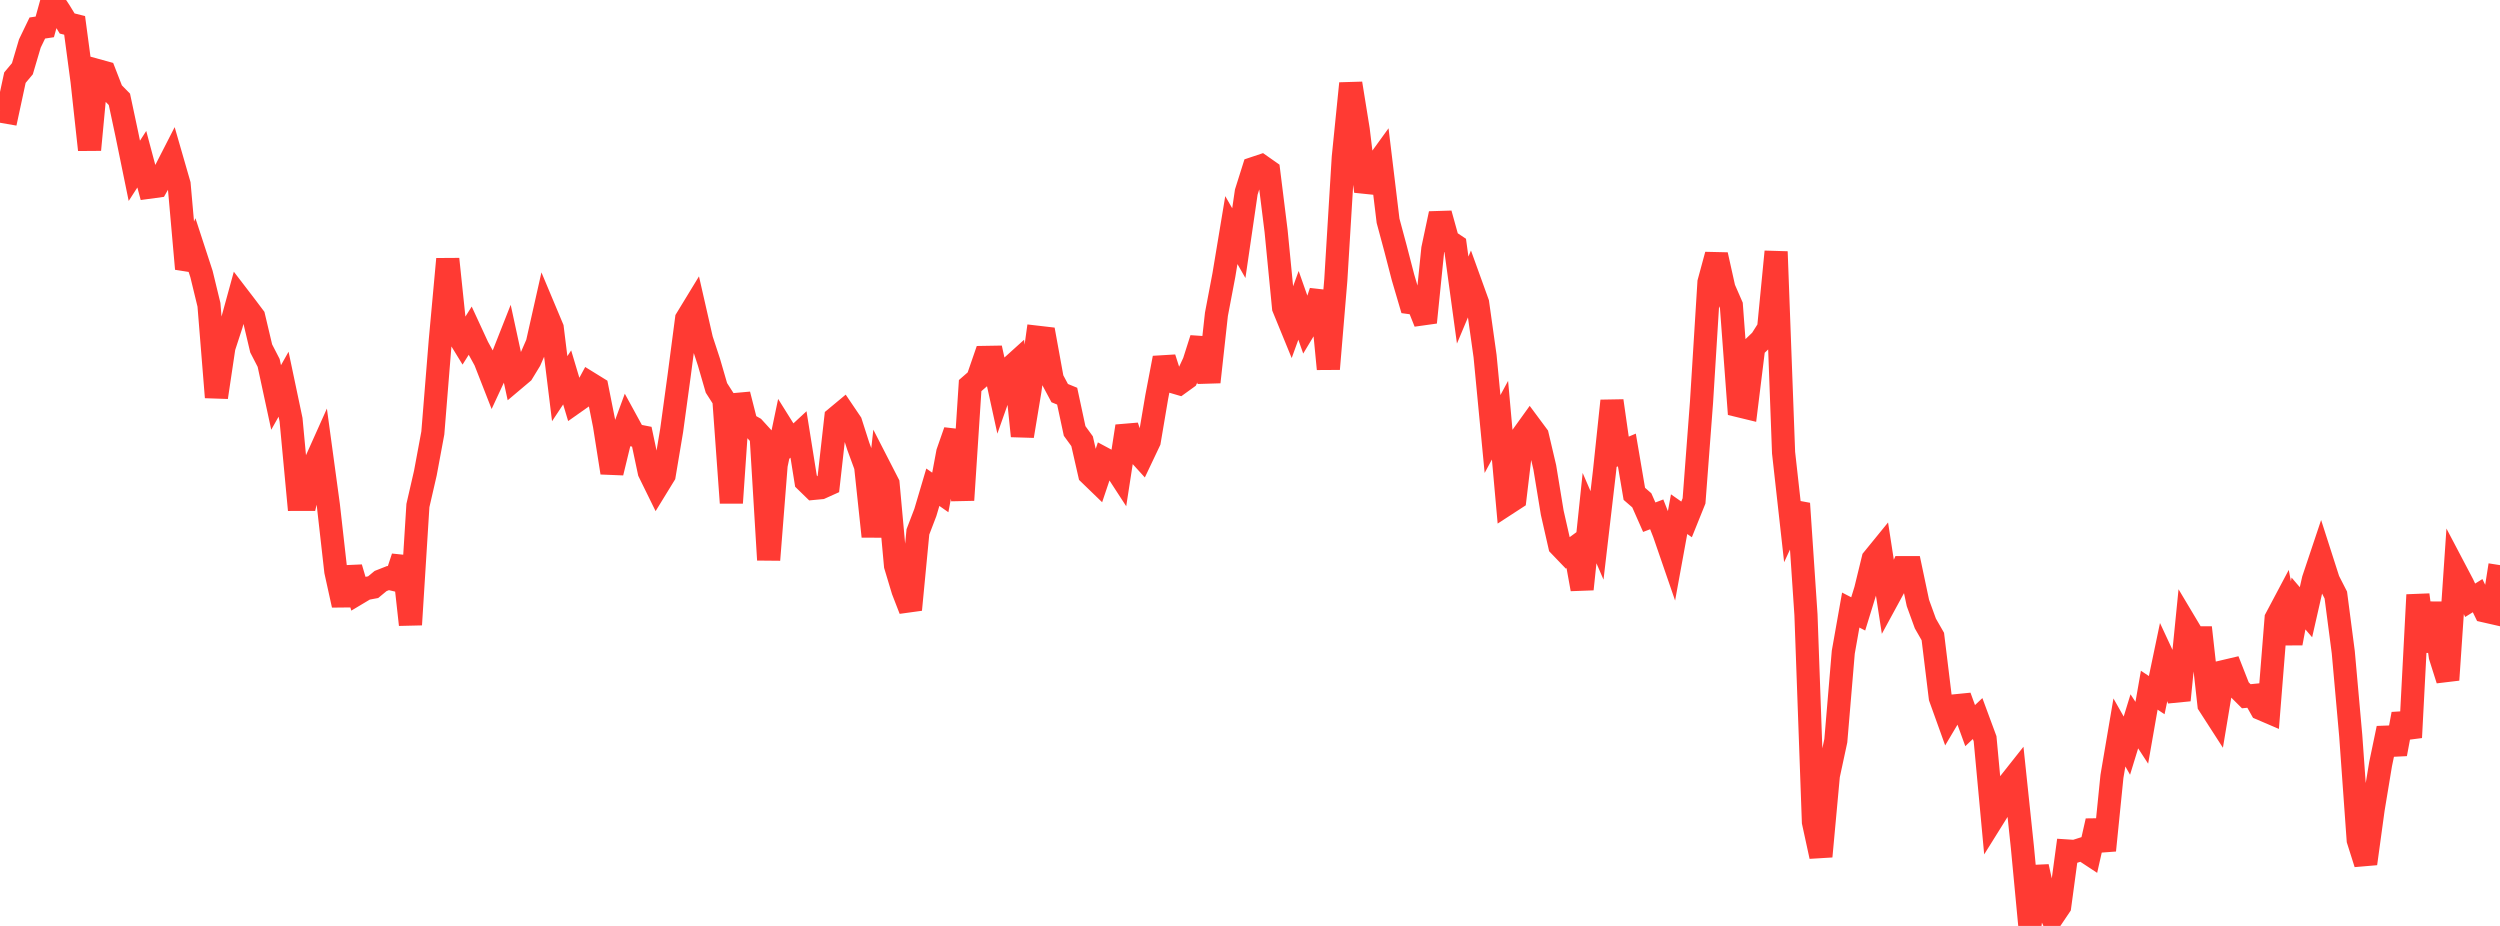 <?xml version="1.0" standalone="no"?>
<!DOCTYPE svg PUBLIC "-//W3C//DTD SVG 1.1//EN" "http://www.w3.org/Graphics/SVG/1.1/DTD/svg11.dtd">

<svg width="135" height="50" viewBox="0 0 135 50" preserveAspectRatio="none" 
  xmlns="http://www.w3.org/2000/svg"
  xmlns:xlink="http://www.w3.org/1999/xlink">


<polyline points="0.0, 5.994 0.403, 6.064 0.806, 4.193 1.209, 3.712 1.612, 2.349 2.015, 1.513 2.418, 1.452 2.821, 0.0 3.224, 0.609 3.627, 1.269 4.03, 1.37 4.433, 4.392 4.836, 8.088 5.239, 3.806 5.642, 3.917 6.045, 4.955 6.448, 5.365 6.851, 7.257 7.254, 9.224 7.657, 8.598 8.06, 10.108 8.463, 10.053 8.866, 9.344 9.269, 8.556 9.672, 9.953 10.075, 14.514 10.478, 13.564 10.881, 14.799 11.284, 16.46 11.687, 21.453 12.09, 18.755 12.493, 17.52 12.896, 16.051 13.299, 16.577 13.701, 17.112 14.104, 18.815 14.507, 19.597 14.91, 21.464 15.313, 20.747 15.716, 22.661 16.119, 26.966 16.522, 26.965 16.925, 25.213 17.328, 24.314 17.731, 27.276 18.134, 30.849 18.537, 32.677 18.94, 30.654 19.343, 32.024 19.746, 31.783 20.149, 31.708 20.552, 31.375 20.955, 31.216 21.358, 31.31 21.761, 30.086 22.164, 33.732 22.567, 27.299 22.97, 25.546 23.373, 23.379 23.776, 18.387 24.179, 13.99 24.582, 17.845 24.985, 18.503 25.388, 17.862 25.791, 18.734 26.194, 19.468 26.597, 20.498 27.0, 19.63 27.403, 18.607 27.806, 20.467 28.209, 20.127 28.612, 19.467 29.015, 18.544 29.418, 16.754 29.821, 17.715 30.224, 20.989 30.627, 20.38 31.03, 21.727 31.433, 21.443 31.836, 20.697 32.239, 20.946 32.642, 22.97 33.045, 25.526 33.448, 23.864 33.851, 22.767 34.254, 23.504 34.657, 23.583 35.06, 25.487 35.463, 26.308 35.866, 25.651 36.269, 23.246 36.672, 20.298 37.075, 17.224 37.478, 16.563 37.881, 18.33 38.284, 19.558 38.687, 20.946 39.09, 21.575 39.493, 27.154 39.896, 21.3 40.299, 22.885 40.701, 23.111 41.104, 23.552 41.507, 30.233 41.91, 25.117 42.313, 23.19 42.716, 23.834 43.119, 23.46 43.522, 25.981 43.925, 26.373 44.328, 26.335 44.731, 26.153 45.134, 22.567 45.537, 22.232 45.94, 22.828 46.343, 24.087 46.746, 25.185 47.149, 28.968 47.552, 25.336 47.955, 26.121 48.358, 30.543 48.761, 31.882 49.164, 32.922 49.567, 28.723 49.97, 27.67 50.373, 26.31 50.776, 26.592 51.179, 24.432 51.582, 23.278 51.985, 27.004 52.388, 20.822 52.791, 20.471 53.194, 19.301 53.597, 19.294 54.0, 21.14 54.403, 20 54.806, 19.636 55.209, 23.545 55.612, 21.116 56.015, 18.211 56.418, 18.258 56.821, 20.474 57.224, 21.228 57.627, 21.393 58.03, 23.272 58.433, 23.826 58.836, 25.594 59.239, 25.984 59.642, 24.788 60.045, 25.004 60.448, 25.624 60.851, 23.017 61.254, 24.228 61.657, 24.672 62.06, 23.823 62.463, 21.441 62.866, 19.33 63.269, 20.592 63.672, 20.71 64.075, 20.419 64.478, 19.554 64.881, 18.288 65.284, 20.63 65.687, 16.972 66.09, 14.852 66.493, 12.425 66.896, 13.13 67.299, 10.371 67.701, 9.096 68.104, 8.961 68.507, 9.244 68.91, 12.483 69.313, 16.616 69.716, 17.6 70.119, 16.489 70.522, 17.633 70.925, 16.963 71.328, 15.745 71.731, 19.923 72.134, 15.115 72.537, 8.504 72.94, 4.506 73.343, 7.001 73.746, 10.336 74.149, 9.143 74.552, 8.586 74.955, 11.921 75.358, 13.419 75.761, 14.974 76.164, 16.344 76.567, 16.399 76.97, 17.409 77.373, 13.441 77.776, 11.537 78.179, 12.988 78.582, 13.257 78.985, 16.204 79.388, 15.245 79.791, 16.361 80.194, 19.233 80.597, 23.437 81.0, 22.691 81.403, 27.184 81.806, 26.922 82.209, 23.537 82.612, 22.976 83.015, 23.519 83.418, 25.235 83.821, 27.686 84.224, 29.459 84.627, 29.879 85.03, 29.584 85.433, 31.814 85.836, 27.978 86.239, 28.912 86.642, 25.461 87.045, 21.646 87.448, 24.47 87.851, 24.299 88.254, 26.668 88.657, 27.017 89.06, 27.929 89.463, 27.775 89.866, 28.801 90.269, 29.971 90.672, 27.765 91.075, 28.048 91.478, 27.048 91.881, 21.73 92.284, 15.247 92.687, 13.76 93.09, 15.572 93.493, 16.496 93.896, 21.908 94.299, 22.006 94.701, 18.752 95.104, 18.366 95.507, 17.73 95.91, 13.591 96.313, 24.444 96.716, 28.064 97.119, 27.192 97.522, 33.197 97.925, 44.39 98.328, 46.246 98.731, 41.874 99.134, 40 99.537, 35.219 99.94, 32.943 100.343, 33.151 100.746, 31.844 101.149, 30.192 101.552, 29.697 101.955, 32.304 102.358, 31.563 102.761, 30.652 103.164, 30.652 103.567, 32.561 103.97, 33.669 104.373, 34.372 104.776, 37.672 105.179, 38.793 105.582, 38.114 105.985, 38.074 106.388, 39.184 106.791, 38.802 107.194, 39.892 107.597, 44.234 108.0, 43.588 108.403, 42.423 108.806, 41.914 109.209, 45.748 109.612, 50.0 110.015, 46.799 110.418, 48.616 110.821, 49.534 111.224, 48.936 111.627, 45.953 112.03, 45.979 112.433, 45.851 112.836, 46.116 113.239, 44.331 113.642, 45.92 114.045, 41.924 114.448, 39.553 114.851, 40.265 115.254, 38.952 115.657, 39.57 116.06, 37.27 116.463, 37.538 116.866, 35.61 117.269, 36.476 117.672, 37.809 118.075, 33.766 118.478, 34.441 118.881, 34.442 119.284, 38.056 119.687, 38.681 120.09, 36.264 120.493, 36.169 120.896, 37.195 121.299, 37.597 121.701, 37.557 122.104, 38.272 122.507, 38.445 122.91, 33.396 123.313, 32.636 123.716, 34.737 124.119, 32.589 124.522, 33.061 124.925, 31.291 125.328, 30.087 125.731, 31.342 126.134, 32.132 126.537, 35.222 126.94, 39.733 127.343, 45.362 127.746, 46.636 128.149, 43.697 128.552, 41.262 128.955, 39.328 129.358, 40.717 129.761, 38.558 130.164, 39.823 130.567, 32.123 130.97, 35.169 131.373, 32.569 131.776, 35.442 132.179, 36.713 132.582, 30.784 132.985, 31.55 133.388, 32.415 133.791, 32.165 134.194, 32.993 134.597, 33.085 135.0, 30.517" fill="none" stroke="#ff3a33" stroke-width="1.25"/>

</svg>